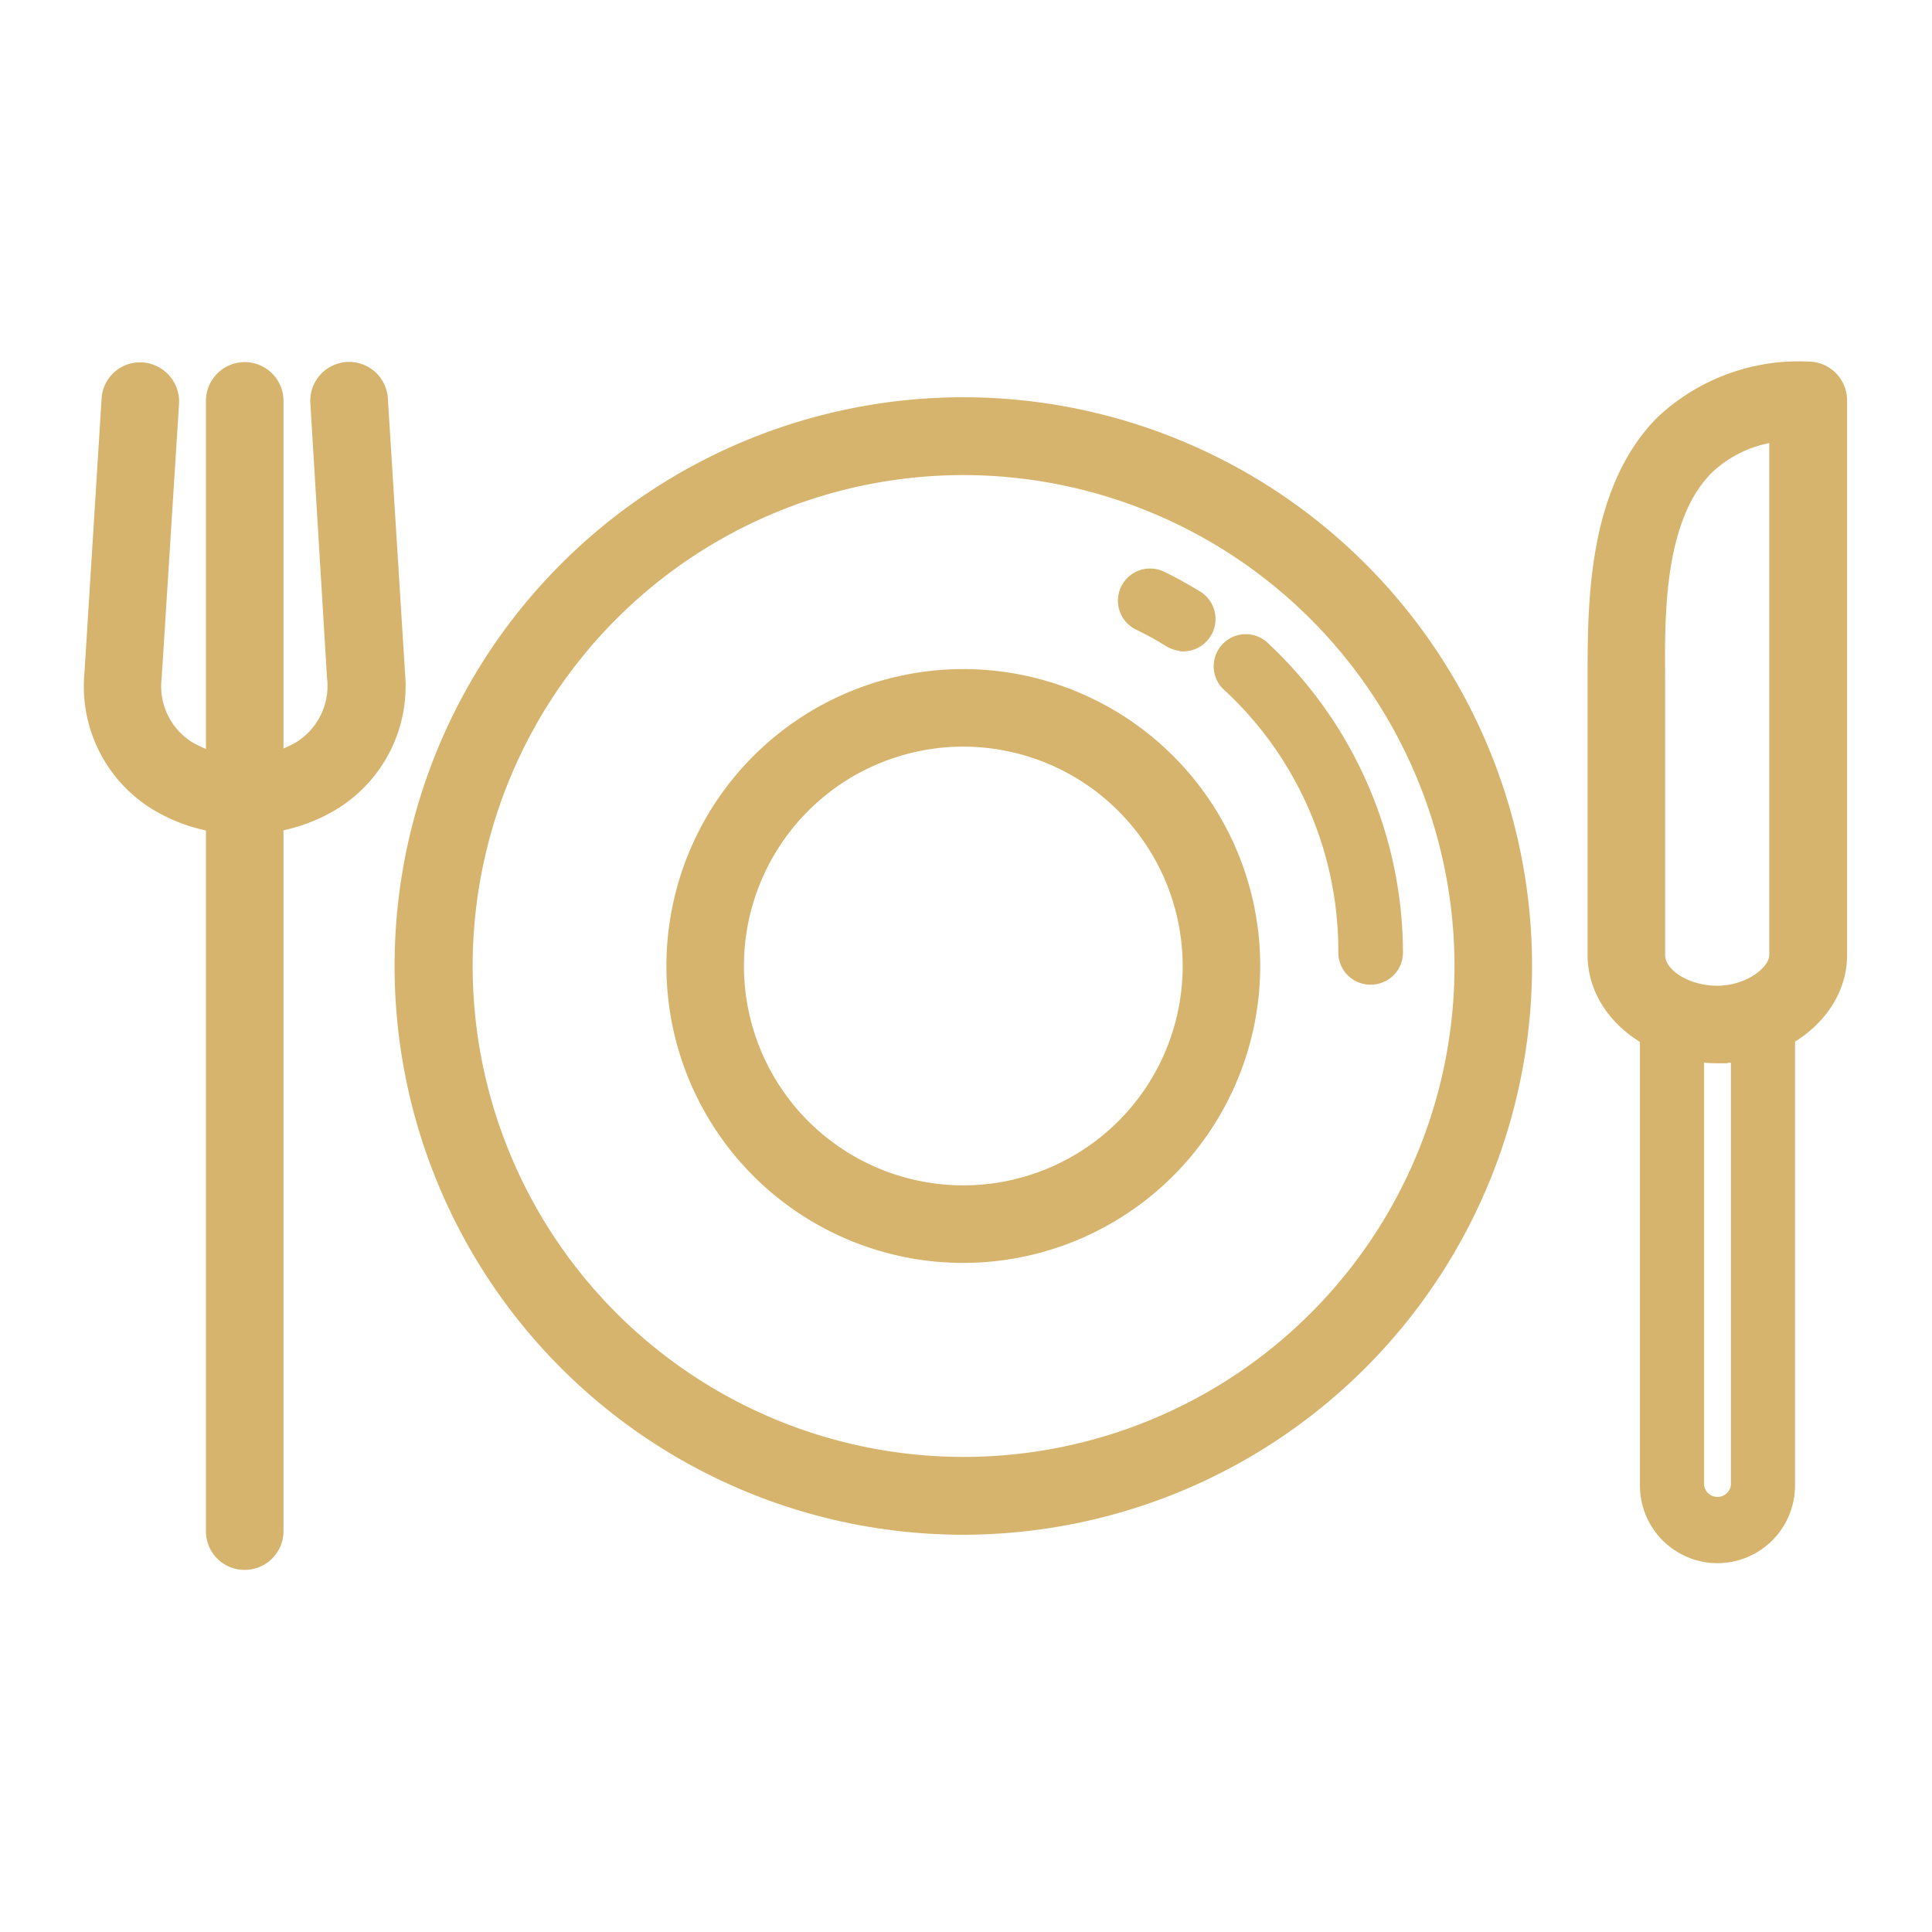 <svg xmlns="http://www.w3.org/2000/svg" viewBox="0 0 72 72"><defs><style>.cls-1,.cls-2{fill:#d7b46d;stroke:#d7b46d;stroke-miterlimit:10;}.cls-1{stroke-width:0.75px;}.cls-2{stroke-width:0.25px;}.cls-3{fill:none;}</style></defs><title>IconSet_V1-jb</title><g id="Layer_1" data-name="Layer 1"><path class="cls-1" d="M35.9,56.82A20.82,20.82,0,1,1,56.72,36,20.84,20.84,0,0,1,35.9,56.82Zm0-39.49h0A18.67,18.67,0,1,0,54.58,36,18.69,18.69,0,0,0,35.9,17.33Z"/><path class="cls-2" d="M51.09,36.57A1.07,1.07,0,0,1,50,35.5a13.37,13.37,0,0,0-4.26-9.85,1.07,1.07,0,1,1,1.46-1.56A15.7,15.7,0,0,1,52.16,35.5a1.07,1.07,0,0,1-1.07,1.07Zm-7-12.42a1.08,1.08,0,0,0,.57-2c-.43-.26-.87-.51-1.33-.73a1.07,1.07,0,0,0-.94,1.93,11.43,11.43,0,0,1,1.14.63,1.16,1.16,0,0,0,.56.16Z"/><path class="cls-1" d="M9.12,30.72a6.13,6.13,0,0,1-3.21-.86,5,5,0,0,1-2.39-4.74l.64-10.24a1.06,1.06,0,0,1,1.13-1A1.09,1.09,0,0,1,6.3,15L5.65,25.25A2.83,2.83,0,0,0,7,28a4.25,4.25,0,0,0,4.2,0,2.84,2.84,0,0,0,1.36-2.78L11.94,15a1.07,1.07,0,1,1,2.14-.13l.64,10.24a5,5,0,0,1-2.39,4.74A6.18,6.18,0,0,1,9.12,30.72Z"/><path class="cls-1" d="M9.12,58.13a1.06,1.06,0,0,1-1.07-1.07V14.94a1.07,1.07,0,1,1,2.14,0V57.06A1.07,1.07,0,0,1,9.12,58.13Z"/><path class="cls-2" d="M64,58.13a2.77,2.77,0,0,1-2.76-2.77V37.83a1.07,1.07,0,1,1,2.14,0V55.36a.63.63,0,0,0,1.25,0V37.83a1.07,1.07,0,1,1,2.14,0V55.36A2.77,2.77,0,0,1,64,58.13Z"/><path class="cls-1" d="M64,39.25c-2.46,0-4.46-1.64-4.46-3.65V25.26c0-2.75,0-6.89,2.46-9.41a7.3,7.3,0,0,1,5.38-2,1.07,1.07,0,0,1,1.08,1.07V35.6c0,2-2,3.65-4.46,3.65Zm2.31-23.17h0a4.69,4.69,0,0,0-2.79,1.28c-1.88,1.89-1.86,5.5-1.84,7.88V35.6c0,.8,1.08,1.51,2.32,1.51s2.31-.8,2.31-1.51Z"/><path class="cls-1" d="M35.9,46.69A10.69,10.69,0,1,1,46.59,36,10.7,10.7,0,0,1,35.9,46.69Zm0-19.24h0A8.55,8.55,0,1,0,44.45,36,8.56,8.56,0,0,0,35.9,27.45Z"/></g><g id="artboard_outline" data-name="artboard outline"><rect class="cls-3" width="72" height="72"/></g></svg>